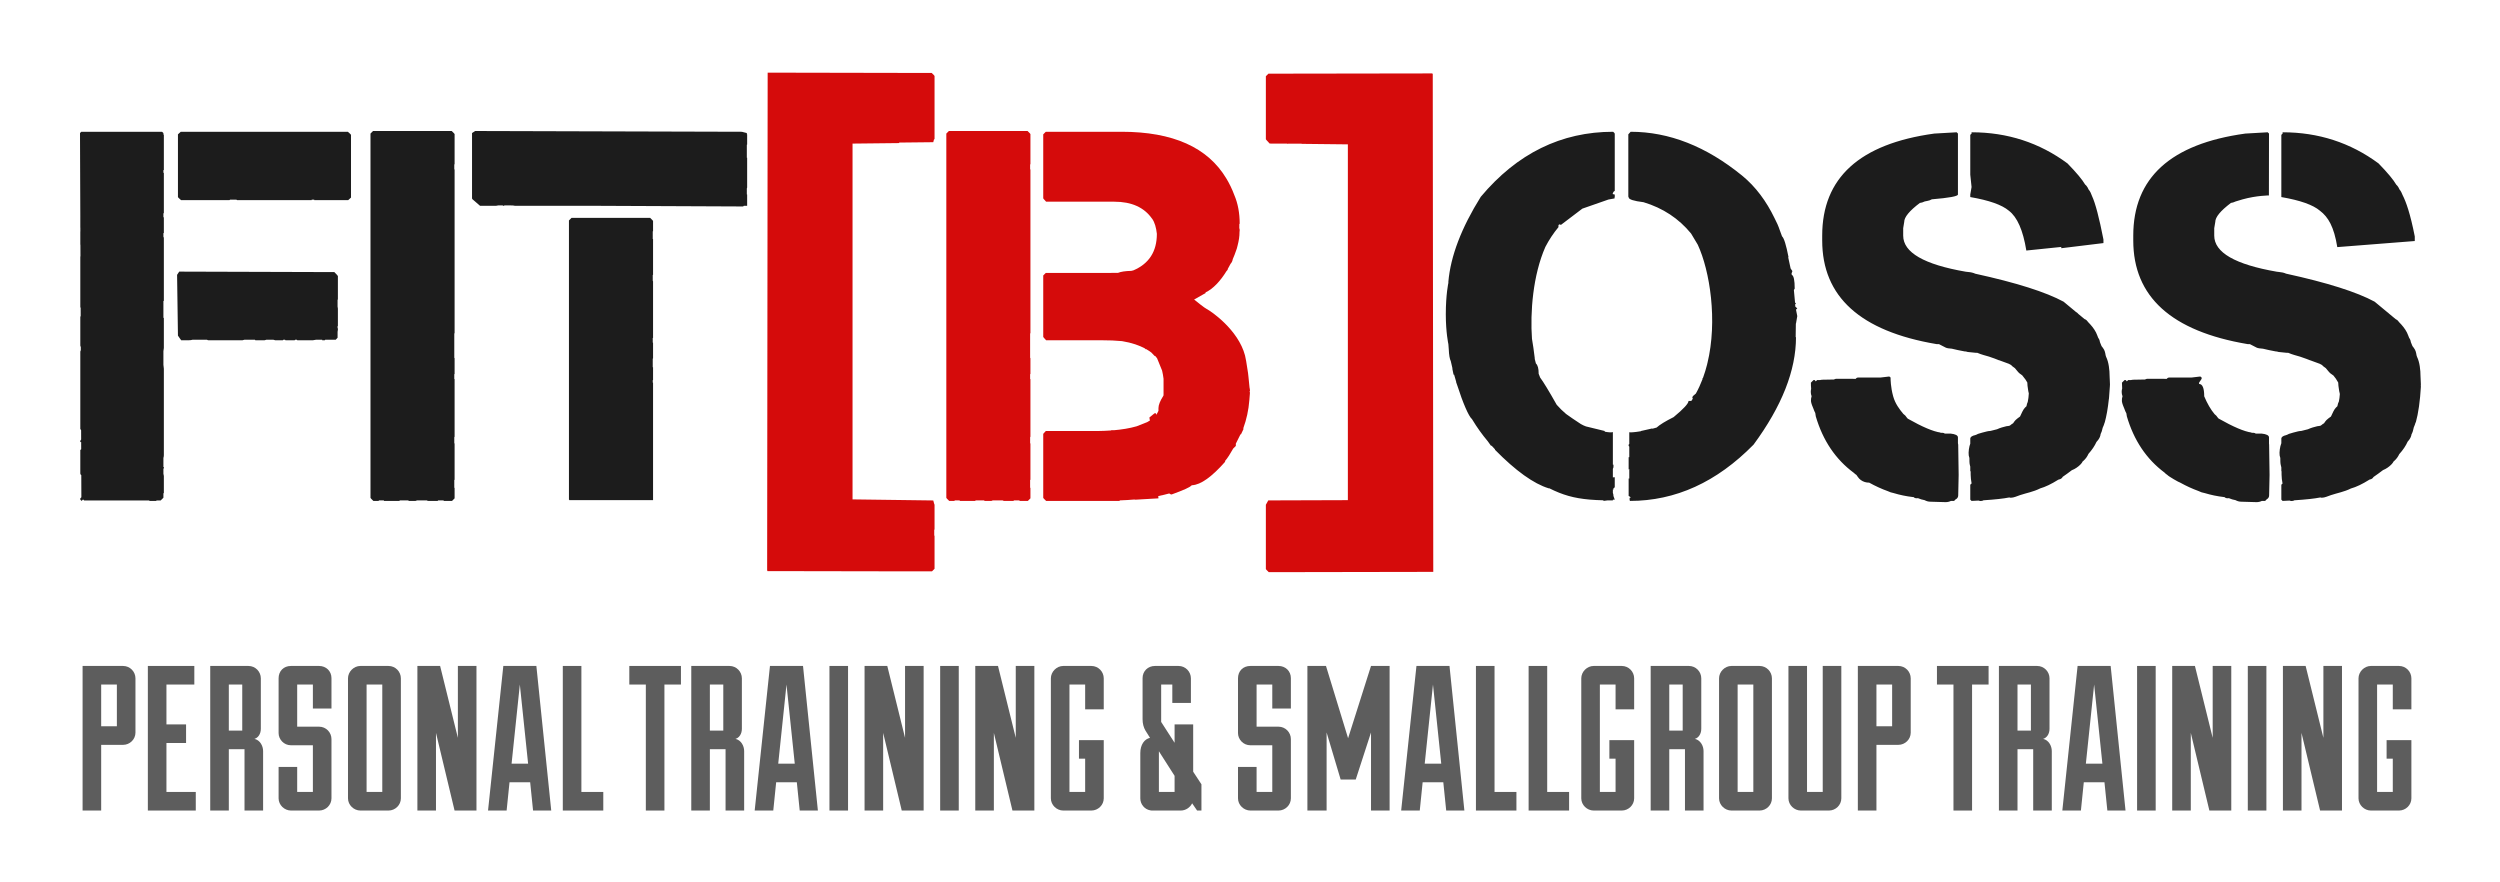 <?xml version="1.0" encoding="UTF-8" standalone="no"?> <svg xmlns="http://www.w3.org/2000/svg" xmlns:xlink="http://www.w3.org/1999/xlink" xmlns:serif="http://www.serif.com/" width="100%" height="100%" viewBox="0 0 1360 480" version="1.1" xml:space="preserve" style="fill-rule:evenodd;clip-rule:evenodd;stroke-linejoin:round;stroke-miterlimit:2;"> <g id="BLACK" transform="matrix(0.744,0,0,0.744,-43.501,-160.675)"> <g> <g transform="matrix(1.111,0,0,1.111,-90.141,-69.976)"> <path d="M1076.5,306.025L1076.7,306.025L1077.04,633.736L981.954,633.905L968.757,633.905L967.065,632.213L967.065,632.078L966.862,631.875L966.862,589.579L968.455,586.702L1020.83,586.533L1020.83,352.379L990.413,352.043C990.413,352.005 990.411,351.968 990.408,351.93L981.609,351.898L981.446,352.043L980.703,351.895L969.355,351.853L968.783,351.197L968.757,351.197L967.065,349.336L967.065,349.23L966.862,348.998L966.862,307.548L968.554,305.856L1076.49,305.687L1076.5,306.025ZM638.847,632.89L638.644,632.89L638.982,305.179L725.267,305.348L746.922,305.348L748.614,307.04L748.614,307.176L748.817,307.378L748.817,348.829L748.409,349.278L747.971,350.953L725.517,351.198C725.485,351.305 725.47,351.417 725.47,351.536L694.847,351.874L694.847,586.028L720.022,586.364L747.971,586.735L748.614,589.071L748.614,589.186L748.817,589.409L748.817,605.82L748.614,606.023L748.614,609.746L748.817,610.05L748.817,631.706L747.125,633.397L733.929,633.397L638.847,633.228L638.847,632.89ZM820.551,388.133L820.348,387.91L820.348,345.783L822.04,344.091L871.95,344.091C905.683,344.091 928.672,354.373 940.913,374.934C942.921,378.254 944.645,381.847 946.086,385.711C948.455,391.238 949.639,397.554 949.639,404.66L949.413,404.735C949.384,405.324 949.341,406.452 949.374,407.513C949.551,407.883 949.639,408.342 949.639,408.889C949.601,409.326 949.562,409.754 949.522,410.172C949.55,412.769 949.098,415.783 948.259,418.973C947.948,420.378 947.609,421.513 947.239,422.378C946.63,424.198 945.911,426.046 945.1,427.883C944.875,429.166 944.383,430.207 943.622,431.007C943.004,432.234 942.346,433.444 941.656,434.624L941.857,434.775L940.938,435.821C937.025,442.184 932.144,447.551 927.104,449.832L927.072,449.85L927.307,450.17L919.657,454.494C921.458,455.925 926.277,459.904 927.958,460.744C930.587,462.059 948.656,474.243 953.156,491.342C953.569,492.909 954.191,496.524 954.767,500.529C955.03,501.959 955.252,503.63 955.433,505.541C955.741,508.069 955.99,510.483 956.115,512.38C956.31,513.099 956.407,513.905 956.407,514.799L956.206,514.799C956.207,515.014 956.207,515.229 956.206,515.444L956.407,515.645C956.29,517.424 956.155,519.088 956.003,520.639C955.507,527.278 954.121,533.472 951.988,539.292L952.177,539.669L950.485,543.222L950.183,543.18C949.349,544.922 948.282,547.095 947.102,549.353L947.102,550.835L945.372,552.565C943.56,555.822 941.634,558.918 939.962,560.817L939.886,560.903L940.165,561.156C931.318,571.204 924.057,576.387 918.382,576.705L918.059,576.836C917.959,576.876 917.855,576.918 917.746,576.963C917.097,577.961 912.783,579.91 904.805,582.811C904.357,582.811 903.849,582.583 903.283,582.126C901.111,582.721 898.701,583.307 896.043,583.852C896.108,584.351 896.153,584.85 896.177,585.349L881.627,586.195L880.781,586.195C880.636,586.195 880.5,586.166 880.374,586.108C877.383,586.374 874.2,586.573 870.817,586.685L870.461,587.041L822.243,587.041L820.551,585.349L820.551,585.213L820.348,585.011L820.348,542.884L822.04,541.023L856.554,541.023C859.026,540.987 861.817,540.893 864.749,540.686L865.216,540.515L866.912,540.515C871.884,540.077 877.126,539.294 881.814,537.926L888.734,535.194C889.376,534.852 889.99,534.49 890.574,534.106C890.361,533.389 890.255,532.705 890.255,532.056L893.639,529.349L894.485,529.349C894.485,529.663 894.547,530.002 894.67,530.365C895.185,529.675 895.622,528.943 895.974,528.165C896.042,528.015 896.109,527.867 896.177,527.72L896.177,525.965C896.177,523.905 897.271,521.169 899.459,517.754C899.485,517.508 899.508,517.256 899.527,516.998L899.527,506.678C899.288,504.705 898.967,502.896 898.567,501.245L895.331,493.312L895.363,493.328C895.286,493.208 895.207,493.09 895.128,492.974C894.899,492.639 894.533,492.174 894.01,491.621L893.639,491.621L891.521,489.397C890.568,488.663 889.419,487.884 888.054,487.11L887.718,487.222C887.603,487.048 887.475,486.877 887.332,486.711C883.757,484.793 878.821,482.942 872.19,481.877C868.306,481.492 863.726,481.3 858.449,481.3L822.243,481.3L820.551,479.439L820.551,479.324L820.348,479.101L820.348,438.666L822.04,436.974L865.013,436.974C866.855,436.974 868.314,436.973 869.597,436.935C871.468,436.159 874.382,435.727 878.337,435.638C878.777,435.529 879.241,435.41 879.732,435.282C889.996,430.883 895.128,422.875 895.128,411.258C894.684,407.179 893.732,403.735 891.993,401.276L891.947,401.276C886.759,393.832 878.469,390.11 867.077,390.11L822.243,390.11L820.551,388.249L820.551,388.133ZM756.769,585.213L756.566,585.011L756.566,345.276L758.258,343.584L810.028,343.584L811.72,345.276L811.72,345.411L811.923,345.614L811.923,365.409L811.72,365.632L811.72,368.759L811.923,368.962L811.923,476.732L811.72,476.732L811.72,492.802C811.788,492.913 811.856,493.027 811.923,493.143L811.923,503.464L811.72,503.689L811.72,506.847L811.923,506.847L811.923,544.745C811.856,544.884 811.789,545.02 811.72,545.152L811.72,549.211L811.923,549.143L811.923,573.168L811.72,573.168L811.72,578.412L811.923,578.412L811.923,585.349L810.231,587.041L804.986,587.041L804.479,586.702L801.095,586.702L800.757,587.041L794.666,587.041C794.255,587.041 793.918,586.928 793.657,586.702L787.047,586.702C786.786,586.928 786.449,587.041 786.038,587.041L781.808,587.041L781.388,586.702L775.717,586.702L775.717,587.041L765.397,587.041L765.397,586.702L762.013,586.702L762.013,587.041L758.461,587.041L756.769,585.349L756.769,585.213Z" style="fill:rgb(213,11,11);fill-rule:nonzero;"></path> </g> <g transform="matrix(1.111,0,0,1.111,-90.141,-69.976)"> <path d="M1355.08,506.698C1355.47,506.121 1356.01,505.832 1356.7,505.832L1371.42,505.832L1377.17,505.155L1378.02,505.832L1378.02,506.678C1378.02,506.678 1378,512 1379.71,518.183C1381.07,523.123 1383.91,526.762 1386.37,529.746C1387.32,530.39 1388.11,531.231 1388.71,532.209C1388.91,532.433 1389.12,532.672 1389.32,532.907C1398.94,538.351 1406.12,541.394 1410.84,542.038L1410.84,542.199L1412.09,542.199C1412.69,542.199 1413.25,542.39 1413.71,542.714L1417.43,542.714C1420.71,543.053 1422.34,543.899 1422.34,545.252L1422.34,549.047C1422.46,549.355 1422.52,549.689 1422.52,550.039C1422.52,556.737 1422.81,563.273 1422.81,569.909C1422.81,574.312 1422.52,579.456 1422.52,583.444C1422.52,584.598 1421.82,585.589 1420.83,586.018L1419.8,587.041L1417.75,587.041C1416.69,587.556 1415.51,587.845 1414.25,587.845C1410.87,587.845 1407.55,587.557 1404.32,587.557C1402.89,587.557 1401.56,587.185 1400.4,586.535C1398.92,586.28 1397.44,585.852 1396.05,585.234C1395.57,585.275 1394.86,585.318 1394.55,585.255C1393.9,585.121 1393.39,584.823 1393.01,584.448L1392.73,584.503C1388.42,584.013 1384.14,583.128 1379.91,581.848C1378.63,581.626 1377.44,581.217 1376.31,580.659C1372.12,579.159 1367.98,577.267 1363.87,574.982C1363.37,574.994 1362.9,574.987 1362.58,574.942C1360.49,574.654 1358.75,573.771 1357.37,572.383C1356.94,571.96 1356.1,570.764 1355.53,569.928C1354.92,569.561 1354.37,569.116 1353.88,568.606C1341.83,559.719 1333.46,547.31 1328.78,531.379L1328.45,529.184C1327.98,528.324 1327.62,527.442 1327.3,526.507C1326.82,525.424 1325.67,522.69 1325.61,521.33C1325.57,520.218 1325.7,519.152 1326.03,518.141C1325.68,517.248 1325.49,516.276 1325.49,515.261C1325.49,514.582 1325.58,513.922 1325.74,513.293C1325.62,512.042 1325.57,510.683 1325.57,509.216L1327.26,507.524L1328.11,507.524L1328.78,508.37L1329.63,507.524L1331.45,507.524C1332.11,507.352 1332.79,507.261 1333.49,507.261C1335.81,507.261 1338.23,507.168 1340.65,507.135L1341.98,506.678L1353.48,506.678L1353.48,506.698L1355.08,506.698ZM1559.79,506.698C1560.19,506.121 1560.73,505.832 1561.41,505.832L1576.13,505.832L1581.88,505.155L1582.73,505.832L1582.73,506.678L1581.04,509.216L1581.04,510.062C1583.29,510.062 1584.42,512.769 1584.42,518.183C1586.44,522.995 1588.71,526.905 1591.22,529.91C1592.07,530.531 1592.78,531.312 1593.33,532.209C1593.5,532.401 1593.68,532.604 1593.85,532.805C1603.57,538.312 1610.8,541.39 1615.55,542.038L1615.55,542.199L1616.71,542.199C1617.31,542.199 1617.87,542.39 1618.33,542.714L1622.15,542.714C1625.42,543.053 1627.06,543.899 1627.06,545.252L1627.06,549.345C1627.11,549.567 1627.14,549.8 1627.14,550.039C1627.14,556.737 1627.43,563.273 1627.43,569.909C1627.43,574.312 1627.14,579.456 1627.14,583.444C1627.14,584.527 1626.53,585.467 1625.62,585.933L1624.52,587.041L1622.37,587.041C1621.31,587.556 1620.12,587.845 1618.87,587.845C1615.49,587.845 1612.17,587.557 1608.93,587.557C1607.51,587.557 1606.18,587.185 1605.02,586.535C1603.54,586.28 1602.06,585.852 1600.67,585.234C1600.19,585.275 1599.48,585.318 1599.17,585.255C1598.53,585.123 1598.03,584.832 1597.64,584.464L1597.45,584.503C1593.17,584.018 1588.93,583.144 1584.74,581.882C1583.29,581.656 1581.95,581.191 1580.7,580.542C1576.62,579.06 1572.58,577.207 1568.58,574.98C1568.05,574.995 1560.72,570.764 1560.15,569.928C1559.45,569.509 1558.83,568.987 1558.29,568.383C1546.4,559.51 1538.14,547.176 1533.5,531.379L1533.19,529.409C1532.66,528.478 1532.27,527.523 1531.92,526.507C1531.44,525.424 1530.29,522.69 1530.24,521.33C1530.19,520.22 1530.32,519.155 1530.65,518.146C1530.3,517.251 1530.11,516.278 1530.11,515.261C1530.11,514.486 1530.22,513.737 1530.43,513.029C1530.33,511.851 1530.28,510.58 1530.28,509.216L1531.97,507.524L1532.82,507.524L1533.5,508.37L1534.34,507.524L1536.07,507.524C1536.72,507.352 1537.41,507.261 1538.11,507.261C1540.46,507.261 1542.91,507.165 1545.37,507.133L1546.69,506.678L1558.2,506.678L1558.2,506.698L1559.79,506.698ZM1409.83,483.838L1408.3,483.838C1358.11,475.379 1333.01,452.652 1333.01,415.657L1333.01,412.442C1333.01,374.432 1357.6,352.043 1406.78,345.276L1421.5,344.43L1422.34,345.276L1422.34,385.373C1422.34,386.529 1416.61,387.588 1405.14,388.548C1404.24,389.086 1403.24,389.453 1402.16,389.606C1401.89,389.665 1401.25,389.8 1400.5,389.941C1399.98,390.205 1399.41,390.438 1398.78,390.627C1398.42,390.732 1397.9,390.828 1397.31,390.912C1390.42,396.09 1386.98,400.278 1386.98,403.475L1386.31,407.536L1386.31,412.442C1386.31,423.527 1400.03,431.444 1427.48,436.192C1428.08,436.234 1428.63,436.296 1429.16,436.388C1430.7,436.482 1432.49,436.892 1433.74,437.502C1460.78,443.43 1480.16,449.57 1491.88,455.923L1499.98,462.648C1500.28,462.803 1500.56,462.994 1500.84,463.22C1501.12,463.45 1501.4,463.736 1501.65,464.032L1505.66,467.354C1506.09,467.495 1506.5,467.719 1506.87,468.014C1507.34,468.39 1507.7,469.044 1508.1,469.441C1509.9,471.24 1511.95,473.652 1513.23,476.216C1513.81,477.37 1514.2,478.618 1514.7,479.793C1515.02,480.15 1515.31,480.638 1515.5,481.235C1515.65,481.68 1515.71,482.278 1515.83,482.63C1516.11,483.479 1516.46,484.313 1516.85,485.133C1517.42,485.895 1518.1,486.674 1518.56,487.591C1518.95,488.373 1519.18,489.235 1519.35,490.124C1519.49,490.83 1519.54,491.571 1519.85,492.199C1521.6,495.697 1522.16,500.928 1522.16,504.97C1522.16,506.376 1522.4,508.473 1522.39,510.341C1522.39,510.824 1522.36,511.295 1522.32,511.746C1522.2,513.847 1522.05,515.862 1521.88,517.792L1521.88,517.929C1521.88,518.08 1521.76,519.604 1521.71,519.907C1521.69,520.031 1521.66,520.149 1521.63,520.26C1521,526.197 1520.11,531.257 1518.95,535.439L1518.91,535.403C1518.59,536.61 1518.11,537.807 1517.59,538.933C1517.24,540.656 1516.79,542.027 1516.24,543.044C1516.12,544.374 1515.54,545.657 1514.66,546.857C1514.31,547.327 1513.91,547.784 1513.51,548.23C1512.33,550.842 1510.57,553.454 1508.24,556.066C1507.49,557.799 1506.39,559.351 1504.95,560.628C1504.76,560.795 1504.56,560.967 1504.35,561.137C1504.26,561.371 1504.14,561.603 1504,561.83C1503.64,562.417 1503.01,563.004 1502.63,563.389C1501.49,564.531 1499.37,566.079 1497.31,566.815C1495.22,568.417 1493.21,569.869 1491.3,571.17C1491.17,571.449 1490.97,571.74 1490.67,572.033C1490.07,572.64 1489.12,572.905 1488.52,573.017C1488.45,573.053 1488.38,573.09 1488.3,573.126C1483.81,575.939 1479.85,577.835 1476.42,578.813L1476.27,578.893C1471.95,581.053 1467.47,581.807 1463.23,583.221C1461.29,583.867 1459.08,584.948 1457.16,584.948C1456.8,584.948 1456.45,584.88 1456.14,584.754C1452.4,585.516 1446.74,586.138 1439.17,586.62C1438.74,586.905 1438.14,587.108 1437.29,587.108C1436.84,587.108 1436.4,586.999 1436.03,586.806C1434.52,586.889 1432.95,586.968 1431.31,587.041L1430.46,586.195L1430.46,576.382L1431.31,575.536L1431.31,575.383C1430.93,573.562 1430.77,571.694 1430.71,569.809C1430.68,569.085 1430.7,568.355 1430.7,567.63L1430.46,567.415L1430.46,564.458C1430.4,564.179 1430.33,563.903 1430.24,563.631C1429.88,562.564 1429.86,560.255 1429.88,558.783C1429.7,558.276 1429.55,557.722 1429.45,557.122C1429.11,555.024 1429.72,551.093 1430.46,549.347L1430.46,549.34L1430.46,546.098C1430.46,544.978 1431.57,544.18 1433.77,543.704C1434.02,543.566 1434.28,543.465 1434.57,543.407C1434.84,543.247 1435.24,543.018 1435.54,542.919C1437.37,542.309 1439.49,541.778 1441.51,541.275C1442.19,541.105 1442.93,541.016 1443.71,540.979C1445.3,540.519 1447.45,540.022 1448.08,539.879C1450.13,538.926 1452.22,538.36 1454.23,537.876C1455.2,537.641 1456.24,537.842 1456.92,537.164C1457.33,536.76 1457.97,536.324 1458.66,535.922C1459.19,535.135 1459.67,534.412 1460.3,533.79C1461.02,533.071 1462.38,532.083 1463.21,531.505C1464.18,529.429 1465.28,526.841 1466.48,525.634C1466.77,525.344 1467.11,525.032 1467.46,524.7C1467.47,524.616 1467.48,524.532 1467.5,524.449C1467.65,523.519 1467.91,522.662 1468.28,521.883C1468.65,520.155 1468.89,518.297 1468.98,516.309L1468.92,515.991C1468.72,515.285 1468.55,514.413 1468.45,513.474C1468.2,512.041 1468.02,510.565 1468,509.129C1467.59,508.458 1467.2,507.812 1466.81,507.176L1464.64,504.375C1464.03,503.939 1463.39,503.524 1462.88,503.112C1461.74,502.186 1460.86,500.75 1459.84,499.67C1459.28,499.302 1458.72,498.89 1458.17,498.446C1457.86,498.2 1457.6,497.87 1457.3,497.576C1456.79,497.315 1456.29,497.048 1455.8,496.776C1453.67,496.053 1451.58,495.258 1449.5,494.472L1449.41,494.497C1448.28,494.098 1447.32,493.718 1446.52,493.358C1444.01,492.44 1441.51,491.594 1438.98,490.962C1437.66,490.632 1436.37,490.046 1435.07,489.558C1434.35,489.571 1433.64,489.562 1432.94,489.445C1431.57,489.216 1430.13,489.24 1428.77,489.013C1428.26,488.928 1427.75,488.755 1427.25,488.604L1427.25,488.744C1423.66,488.081 1420.69,487.452 1418.34,486.856C1416.77,486.757 1415.11,486.552 1414.29,486.138C1413.27,485.63 1410.54,484.212 1409.83,483.838ZM1614.45,483.838L1613.01,483.838C1562.82,475.379 1537.73,452.652 1537.73,415.657L1537.73,412.442C1537.73,374.432 1562.31,352.043 1611.49,345.276L1626.21,344.43L1627.06,345.276L1627,386C1627,386 1619,386 1609.74,388.557C1609,388.763 1605.13,389.941 1605.13,389.941C1605.13,389.941 1604.03,390.438 1603.4,390.627C1603.07,390.726 1602.59,390.816 1602.05,390.896C1595.14,396.082 1591.7,400.275 1591.7,403.475L1591.02,407.536L1591.02,412.442C1591.02,423.536 1604.77,431.456 1632.27,436.205C1632.81,436.246 1633.3,436.305 1633.79,436.388C1635.29,436.481 1637.04,436.876 1638.28,437.465C1665.41,443.403 1684.85,449.556 1696.59,455.923L1704.92,462.83C1705.1,462.946 1705.28,463.076 1705.46,463.22C1705.64,463.366 1705.81,463.535 1705.98,463.715L1710.44,467.412C1710.81,467.553 1711.16,467.756 1711.48,468.014C1711.95,468.39 1712.32,469.044 1712.72,469.441C1714.52,471.24 1716.57,473.652 1717.85,476.216C1718.42,477.37 1718.82,478.618 1719.32,479.793C1719.63,480.15 1719.93,480.638 1720.12,481.235C1720.27,481.68 1720.33,482.278 1720.45,482.63C1720.73,483.479 1721.08,484.313 1721.47,485.133C1722.04,485.895 1722.72,486.674 1723.17,487.591C1723.57,488.373 1723.8,489.235 1723.97,490.124C1724.11,490.83 1724.16,491.571 1724.47,492.199C1726.22,495.697 1726.78,500.928 1726.78,504.97C1726.78,506.376 1727.02,508.473 1727.01,510.341C1727.01,510.767 1726.99,511.183 1726.95,511.584L1727.04,511.584C1726.48,521.397 1725.35,529.349 1723.66,535.439L1723.55,535.328C1723.27,536.432 1722.84,537.528 1722.37,538.571C1721.99,540.588 1721.48,542.148 1720.84,543.251C1720.68,544.507 1720.11,545.719 1719.28,546.857C1718.99,547.255 1718.65,547.643 1718.31,548.023C1717.1,550.774 1715.25,553.524 1712.77,556.274C1712.02,557.923 1710.95,559.402 1709.57,560.628C1709.42,560.758 1709.27,560.892 1709.11,561.024C1709.04,561.124 1708.96,561.223 1708.89,561.321C1708.81,561.493 1708.72,561.663 1708.62,561.83C1708.26,562.417 1707.63,563.004 1707.25,563.389C1706.15,564.497 1704.11,565.988 1702.11,566.748C1699.93,568.417 1697.85,569.923 1695.87,571.267C1695.74,571.516 1695.55,571.774 1695.29,572.033C1694.71,572.618 1693.81,572.886 1693.21,573.004C1688.54,575.944 1684.44,577.901 1680.92,578.874L1680.89,578.893C1676.57,581.053 1672.09,581.807 1667.85,583.221C1665.91,583.867 1663.7,584.948 1661.78,584.948C1661.43,584.948 1661.1,584.884 1660.79,584.767C1657.03,585.526 1651.36,586.146 1643.78,586.627C1643.35,586.908 1642.75,587.108 1641.91,587.108C1641.46,587.108 1641.03,587.001 1640.65,586.811C1639.17,586.893 1637.63,586.969 1636.02,587.041L1635.18,586.195L1635.18,576.382L1635.97,575.584C1635.56,573.7 1635.39,571.763 1635.33,569.809C1635.31,569.057 1635.32,568.3 1635.32,567.548L1635.18,567.415L1635.18,564.959C1635.11,564.509 1635.01,564.065 1634.86,563.631C1634.51,562.564 1634.48,560.255 1634.5,558.783C1634.32,558.276 1634.17,557.722 1634.07,557.122C1633.73,555.024 1634.34,551.093 1635.08,549.347L1635.18,549.132L1635.18,546.098C1635.18,545.005 1636.23,544.218 1638.33,543.738C1638.59,543.583 1638.88,543.47 1639.19,543.407C1639.45,543.247 1639.86,543.018 1640.16,542.919C1641.99,542.309 1644.11,541.778 1646.12,541.275C1646.81,541.105 1647.55,541.016 1648.33,540.979C1649.92,540.519 1652.07,540.022 1652.69,539.879C1654.75,538.926 1656.84,538.36 1658.84,537.876C1659.82,537.641 1660.86,537.842 1661.54,537.164C1661.95,536.758 1662.6,536.322 1663.29,535.919C1663.82,535.133 1664.3,534.411 1664.92,533.79C1665.64,533.072 1667,532.087 1667.83,531.509C1668.8,529.432 1669.89,526.841 1671.1,525.634C1671.39,525.343 1671.73,525.03 1672.08,524.697C1672.09,524.613 1672.1,524.531 1672.12,524.449C1672.29,523.39 1672.61,522.426 1673.06,521.564C1673.36,520.069 1673.57,518.478 1673.67,516.793C1673.67,516.74 1673.67,516.687 1673.67,516.633L1673.67,516.623L1673.53,515.947C1673.34,515.263 1673.18,514.428 1673.08,513.529C1672.83,512.079 1672.64,510.584 1672.61,509.129C1672.08,508.238 1671.56,507.393 1671.04,506.555L1669.47,504.521C1669.43,504.492 1669.38,504.461 1669.34,504.431C1668.71,503.975 1668.03,503.542 1667.5,503.112C1666.36,502.184 1665.47,500.745 1664.46,499.664C1663.89,499.297 1663.34,498.888 1662.79,498.446C1662.49,498.201 1662.22,497.872 1661.92,497.58C1661.41,497.317 1660.91,497.047 1660.41,496.773C1658.3,496.055 1656.23,495.266 1654.16,494.487L1654.12,494.497C1653.21,494.174 1652.4,493.863 1651.71,493.565C1649.01,492.568 1646.32,491.641 1643.61,490.962C1642.29,490.632 1640.99,490.046 1639.69,489.558C1638.97,489.571 1638.26,489.562 1637.56,489.445C1636.19,489.216 1634.75,489.24 1633.38,489.013C1632.91,488.934 1632.43,488.776 1631.96,488.633L1631.96,488.744C1628.39,488.084 1625.43,487.457 1623.09,486.863C1621.48,486.767 1619.76,486.563 1618.91,486.138C1617.89,485.63 1615.16,484.212 1614.45,483.838ZM1087.25,487.342C1087.1,486.076 1087.01,484.9 1086.98,483.838C1086.98,483.838 1085.29,476.281 1085.29,464.213C1085.29,451.016 1086.98,443.572 1086.98,443.572L1086.98,442.726C1088.45,425.921 1095.56,407.31 1108.3,386.895C1132.21,358.359 1161.26,344.091 1195.43,344.091L1196.28,344.937L1196.28,345.073L1196.48,345.276L1196.48,383.004L1195.7,383.545C1195.25,384.278 1194.82,385.203 1195.43,385.203L1196.28,385.203L1196.29,385.542L1196.48,385.542L1196.48,387.234L1196.33,387.284L1196.35,387.957C1195.01,388.158 1193.67,388.4 1192.33,388.683L1175.16,394.678L1161.12,405.336L1159.92,405.027L1159.65,405.333L1159.43,405.6L1159.43,406.859C1156.14,410.821 1153.27,415.153 1150.82,419.853C1142.59,438.553 1140.76,462.907 1142,480.344C1142.63,483.928 1143.26,488.251 1143.86,493.312L1143.77,493.404L1144.59,496.571C1145.8,497.694 1146.4,499.879 1146.4,503.125L1146.34,503.183C1146.68,504.085 1147.02,504.975 1147.38,505.853C1149.49,508.674 1153.12,514.643 1158.27,523.76C1160.16,525.919 1162.21,527.94 1164.44,529.813C1166.88,531.59 1170.11,533.792 1174.13,536.418C1174.68,536.718 1175.24,537.013 1175.81,537.3C1176.15,537.476 1176.74,537.72 1177.51,538.006L1189.88,541.023L1189.88,541.472C1192.2,541.9 1194.19,542.069 1195.24,541.738L1195.24,563.179C1195.37,563.183 1195.5,563.186 1195.63,563.186L1195.63,564.878L1195.24,565.933L1195.24,571.638C1195.37,571.53 1195.5,571.476 1195.63,571.476L1196.48,571.476L1196.48,578.074L1195.63,578.751L1195.63,579.597L1195.24,579.455L1195.24,581.765C1195.5,582.338 1195.63,583.025 1195.63,583.826L1196.48,586.195L1195.63,586.195L1195.24,586.246L1195.24,586.702C1194.07,586.702 1192.93,586.696 1191.83,586.683L1189.04,587.041L1189.04,586.634C1185.79,586.556 1182.83,586.408 1180.07,586.172L1180.07,586.195L1179.9,586.158C1169.57,585.258 1162.12,583.106 1153.43,578.735C1153.29,578.746 1153.15,578.751 1153,578.751C1143.07,575.705 1131.29,567.246 1117.64,553.373L1117.69,553.111C1116.9,552.281 1116.12,551.44 1115.35,550.586L1115.1,550.835L1112.93,547.804C1109.21,543.378 1105.82,538.643 1102.76,533.59L1102.75,533.578L1102.75,533.577L1102.55,533.24C1100.34,531.475 1096.39,522.094 1093.02,511.54C1092.72,510.681 1092.41,509.794 1092.09,508.877C1092.09,508.774 1092.09,508.671 1092.1,508.57C1091.63,507.043 1091.19,505.504 1090.77,503.971L1090.4,503.971L1089.56,499.911L1089.69,499.911C1089.28,498.256 1088.9,496.629 1088.57,495.057C1087.84,493.587 1087.4,491.016 1087.25,487.342ZM1205.62,386.976C1205.53,386.952 1205.46,386.925 1205.41,386.895L1205.41,345.783L1206.94,344.091C1232.2,344.091 1256.62,353.679 1280.19,372.853C1289.32,380.277 1296.3,389.933 1301.56,400.781C1303.08,403.617 1304.25,406.313 1305.09,408.868C1305.61,410.201 1306.11,411.546 1306.58,412.9C1307.88,414.049 1309.3,418.634 1310.85,426.654L1310.62,426.654C1311.21,429.104 1311.75,431.571 1312.22,434.045L1313.39,435.79L1312.83,437.354L1312.94,437.988L1312.98,438.245C1314.27,438.78 1314.91,441.797 1314.91,447.294L1314.37,448.215C1314.68,450.987 1314.94,453.748 1315.13,456.483L1315.76,457.107L1315.21,457.651C1315.25,458.153 1315.28,458.654 1315.31,459.155L1316.6,460.321L1315.76,461.167L1316.6,465.397L1315.76,470.303C1315.73,470.303 1315.7,470.303 1315.67,470.301C1315.69,473.24 1315.65,476.123 1315.55,478.932L1315.55,479.27L1315.76,479.27C1315.76,501.151 1306.45,524.724 1287.84,549.989C1263.59,574.69 1236.46,587.041 1206.46,587.041L1206.46,586.702L1206.26,586.702L1206.26,585.011C1207.84,585.011 1206.04,584.035 1206.04,584.035L1206.04,583.826L1205.62,583.826L1205.62,572.322L1206.04,572.322L1206.04,565.979L1205.62,566.4L1205.62,558.279L1206.04,558.279L1206.04,551.303L1205.62,550.835L1205.62,549.989L1206.04,549.568L1206.04,541.762C1206.04,541.754 1206.04,541.746 1206.04,541.738L1206.04,541.762C1206.11,542.097 1209.32,541.917 1213.74,541.163L1213.74,541.023L1221.18,539.331L1221.18,539.557C1222.12,539.31 1223.07,539.043 1224.02,538.755C1226.11,536.866 1229.84,534.577 1235.22,531.887C1241.77,526.473 1245.04,522.92 1245.04,521.228L1246.88,521.228C1247.26,520.672 1247.63,520.109 1247.99,519.536L1247.57,519.536L1247.57,518.859C1247.57,518.354 1248.34,517.53 1249.86,516.386C1251.54,513.366 1252.99,510.19 1254.24,506.9L1254.17,506.509L1254.57,506.015C1255.64,503.091 1256.55,500.079 1257.32,497.012L1257.39,496.527L1257.43,496.527C1264.28,468.463 1259.05,435.5 1251.12,418.43L1246.73,411.089C1238.61,401.163 1228.17,394.283 1215.43,390.448C1208.89,389.659 1205.62,388.587 1205.62,387.234L1205.62,386.976ZM377.795,585.213L377.592,585.011L377.592,345.276L379.284,343.584L431.054,343.584L432.746,345.276L432.746,345.411L432.949,345.614L432.949,365.409L432.746,365.632L432.746,368.759L432.949,368.962L432.949,476.732L432.746,476.732L432.746,492.802C432.815,492.913 432.882,493.027 432.949,493.143L432.949,503.464L432.746,503.689L432.746,506.847L432.949,506.847L432.949,544.745C432.883,544.884 432.815,545.02 432.746,545.152L432.746,549.211L432.949,549.143L432.949,573.168L432.746,573.168L432.746,578.412L432.949,578.412L432.949,585.349L431.257,587.041L426.012,587.041L425.505,586.702L422.121,586.702L421.783,587.041L415.692,587.041C415.281,587.041 414.944,586.928 414.683,586.702L408.073,586.702C407.812,586.928 407.475,587.041 407.064,587.041L402.834,587.041L402.415,586.702L396.744,586.702L396.744,587.041L386.423,587.041L386.423,586.702L383.04,586.702L383.04,587.041L379.487,587.041L377.795,585.349L377.795,585.213ZM186.413,344.937L187.259,344.091L240.409,344.091L241.309,344.937L241.309,345.83L241.601,346.122L241.601,369.3L241.309,369.3L241.309,371.052L241.601,371.161L241.601,397.723L241.309,397.681L241.309,400.313L241.601,400.43L241.601,410.75L241.309,410.75L241.309,413.181C241.504,413.434 241.601,413.752 241.601,414.134L241.601,455.415C241.502,455.415 241.404,455.419 241.309,455.427L241.309,466.581L241.601,466.581L241.601,486.376L241.309,488.478L241.309,497.452L241.601,500.08L241.601,556.926C241.601,557.522 241.504,558.142 241.309,558.786L241.309,564.708L241.601,564.708L241.601,565.554L241.309,565.846L241.309,569.17L241.601,570.63L241.601,581.796L241.309,582.098L241.309,584.935L239.509,586.735L236.821,586.735L236.526,587.041L232.296,587.041L231.807,586.735L189.113,586.735L188.44,586.062L187.462,587.041L186.616,586.195L186.616,585.349L187.312,584.653L187.257,570.09C186.83,569.813 186.616,569.429 186.616,568.938L186.616,553.542L187.194,553.045L187.176,548.297L186.616,548.297L186.616,547.452L187.169,546.621L187.147,540.518L186.616,539.669L186.616,488.914C186.616,488.505 186.727,488.171 186.949,487.911L186.941,485.677C186.724,485.418 186.616,485.087 186.616,484.684L186.616,465.735L186.865,465.486L186.844,459.882L186.616,459.645L186.616,426.146L186.718,426.146L186.689,418.436L186.616,418.364L186.616,409.735L186.656,409.735L186.647,407.197L186.616,407.197L186.616,400.43L186.621,400.411L186.413,344.937L187.259,344.091L186.413,344.937ZM508.405,586.195L508.203,586.195L508.203,402.46L509.894,400.768L561.665,400.768L563.357,402.46L563.357,402.596L563.56,402.799L563.56,409.566L563.357,409.566L563.357,414.642L563.56,414.642L563.56,438.327L563.357,438.26L563.357,442.15C563.426,442.282 563.493,442.417 563.56,442.557L563.56,479.778L563.357,479.778L563.357,482.772L563.56,482.992L563.56,493.143C563.493,493.259 563.425,493.373 563.357,493.485L563.357,499.065L563.56,499.065L563.56,507.524L563.357,507.524L563.357,509.216L563.56,509.216L563.56,586.533L508.405,586.533L508.405,586.195ZM251.075,478.55L250.873,478.255L250.308,438.246L251.718,436.128C255.328,436.128 353.801,436.446 353.801,436.446L355.936,438.666L355.936,439.004L356.139,439.004L356.139,454.569C356.071,454.56 356.003,454.551 355.936,454.541L355.936,459.071L356.139,460.491L356.139,471.826L355.936,472.029L355.936,473.315L356.139,473.518L356.139,474.364L355.936,475.784L355.936,479.643L354.701,480.962L347.818,480.962L347.511,481.3L345.819,481.3L345.819,480.962L341.758,480.962L339.728,481.3L329.408,481.3L329.126,480.962L327.998,480.962L327.716,481.3L321.625,481.3L321.343,480.962L320.216,480.962L319.934,481.3L314.858,481.3L313.674,480.962L309.049,480.962L307.922,481.3L301.831,481.3L301.523,480.962L294.602,480.962L293.372,481.3L270.87,481.3C270.584,481.3 270.297,481.188 270.011,480.962L260.473,480.962C259.829,481.188 259.008,481.3 258.012,481.3L252.936,481.3L252.936,480.962L252.734,480.962L251.105,478.593L251.075,478.593L251.075,478.55ZM1714.98,385.747C1717.25,390.162 1720.05,397.927 1723,413L1723,416L1672,420C1669.86,406.691 1666.08,400.204 1660.55,396.031C1656.04,392.196 1647.58,389.207 1635.18,387.064L1635.18,346.122L1636.02,345.276L1636.02,344.43C1659.6,344.43 1680.63,351.254 1699.13,364.901C1705.01,370.932 1708.92,375.628 1710.87,378.988C1711.05,379.137 1711.22,379.292 1711.37,379.451C1711.94,380.017 1712.54,381.131 1713.01,382.166C1713.79,382.953 1714.52,384.523 1714.98,385.747ZM1510.59,386.404C1512.78,391.089 1515.29,400.614 1518.1,414.98L1518.1,417.348L1490.35,420.732L1490.35,419.886L1467.35,422.255C1465.2,408.946 1461.37,400.204 1455.84,396.031C1451.33,392.196 1442.87,389.207 1430.46,387.064L1430.46,385.373L1431.31,380.466L1430.46,372.345L1430.46,346.122L1431.31,345.276L1431.31,344.43C1454.88,344.43 1475.92,351.254 1494.41,364.901C1500.21,370.845 1504.1,375.491 1506.07,378.841C1506.31,379.035 1506.54,379.239 1506.75,379.451C1507.32,380.017 1507.91,381.131 1508.38,382.166C1509.31,383.104 1510.17,385.154 1510.59,386.404ZM1157.8,407.658L1157.91,407.514C1157.91,407.576 1157.91,407.64 1157.91,407.705C1157.87,407.697 1157.83,407.688 1157.79,407.677L1157.8,407.658ZM444.623,388.255L444.42,388.08L444.42,344.937L446.494,343.584L621.981,344.091L625.278,344.937L625.278,345.727L625.481,345.783L625.481,352.551L625.278,352.604L625.278,361.179L625.481,361.179L625.481,380.805L625.278,381.413L625.278,385.373L625.481,385.373L625.481,392.817L623.282,392.817L623.285,392.794L622.881,393.249L525.579,392.817L473.046,392.817C472.491,392.817 471.912,392.736 471.31,392.575L465.602,392.55L465.602,392.817L464.925,392.817L464.586,392.545L461.818,392.533L460.188,392.817L449.698,392.817L444.623,388.418L444.623,388.255ZM251.075,387.249L250.873,387.064L250.873,345.783L252.734,344.091L362.704,344.091L364.565,345.783L364.565,345.937L364.768,346.122L364.768,387.403L362.907,389.095L340.574,389.095L340.574,388.756L338.891,388.756C338.885,388.865 338.882,388.978 338.882,389.095L289.819,389.095L289.311,388.756L285.251,388.756L284.743,389.095L252.936,389.095L251.075,387.403L251.075,387.249Z" style="fill:rgb(28,28,28);fill-rule:nonzero;"></path> </g> </g> <g transform="matrix(0.983,0,0,0.459,35.513,357.267)"> <path d="M84.783,753L84.783,983.33L98.61,983.33L98.61,878.694L114.895,878.694C119.965,878.694 124.113,869.81 124.113,859.281L124.113,772.743C124.113,762.213 120.119,753 114.895,753L84.783,753ZM110.286,849.081L98.61,849.081L98.61,782.614L110.286,782.614L110.286,849.081Z" style="fill:rgb(93,93,93);fill-rule:nonzero;"></path> <path d="M168.975,953.716L147.159,953.716L147.159,875.733L161.754,875.733L161.754,846.119L147.159,846.119L147.159,782.614L167.899,782.614L167.899,753L133.332,753L133.332,983.33L168.975,983.33L168.975,953.716Z" style="fill:rgb(93,93,93);fill-rule:nonzero;"></path> <path d="M205.232,983.33L219.059,983.33L219.059,888.566C219.059,880.34 216.755,871.126 212.607,869.152C215.372,867.507 217.369,861.255 217.369,853.029L217.369,772.743C217.369,762.213 213.375,753 208.151,753L179.729,753L179.729,983.33L193.556,983.33L193.556,885.604L205.232,885.604L205.232,983.33ZM193.556,782.614L203.542,782.614L203.542,855.99L193.556,855.99L193.556,782.614Z" style="fill:rgb(93,93,93);fill-rule:nonzero;"></path> <path d="M230.582,913.902L230.582,963.917C230.582,974.446 234.884,983.33 239.8,983.33L260.694,983.33C265.764,983.33 269.912,974.446 269.912,963.917L269.912,869.481C269.912,858.952 265.918,849.739 260.694,849.739L244.409,849.739L244.409,782.614L256.085,782.614L256.085,820.783L269.912,820.783L269.912,772.414C269.912,761.226 265.918,753 260.694,753L239.8,753C234.269,753 230.582,761.226 230.582,772.743L230.582,859.939C230.582,869.81 234.423,879.353 239.8,879.353L256.085,879.353L256.085,953.716L244.409,953.716L244.409,913.902L230.582,913.902Z" style="fill:rgb(93,93,93);fill-rule:nonzero;"></path> <path d="M282.203,963.917C282.203,974.446 286.505,983.33 291.421,983.33L312.315,983.33C317.385,983.33 321.533,974.446 321.533,963.917L321.533,772.743C321.533,762.213 317.539,753 312.315,753L291.421,753C286.505,753 282.203,762.213 282.203,772.743L282.203,963.917ZM307.706,953.716L296.03,953.716L296.03,782.614L307.706,782.614L307.706,953.716Z" style="fill:rgb(93,93,93);fill-rule:nonzero;"></path> <path d="M333.824,753L333.824,983.33L347.651,983.33L347.651,859.61L361.478,983.33L377.763,983.33L377.763,753L363.936,753L363.936,867.507L350.724,753L333.824,753Z" style="fill:rgb(93,93,93);fill-rule:nonzero;"></path> <path d="M419.859,983.33L433.379,983.33L422.317,753L397.736,753L386.367,983.33L400.194,983.33L402.345,938.251L417.708,938.251L419.859,983.33ZM410.026,782.614L416.172,908.637L403.881,908.637L410.026,782.614Z" style="fill:rgb(93,93,93);fill-rule:nonzero;"></path> <path d="M441.982,983.33L472.095,983.33L472.095,953.716L455.809,953.716L455.809,753L441.982,753L441.982,983.33Z" style="fill:rgb(93,93,93);fill-rule:nonzero;"></path> <path d="M503.743,983.33L517.57,983.33L517.57,782.614L529.861,782.614L529.861,753L491.452,753L491.452,782.614L503.743,782.614L503.743,983.33Z" style="fill:rgb(93,93,93);fill-rule:nonzero;"></path> <path d="M563.046,983.33L576.873,983.33L576.873,888.566C576.873,880.34 574.569,871.126 570.42,869.152C573.186,867.507 575.183,861.255 575.183,853.029L575.183,772.743C575.183,762.213 571.189,753 565.965,753L537.543,753L537.543,983.33L551.37,983.33L551.37,885.604L563.046,885.604L563.046,983.33ZM551.37,782.614L561.356,782.614L561.356,855.99L551.37,855.99L551.37,782.614Z" style="fill:rgb(93,93,93);fill-rule:nonzero;"></path> <path d="M618.201,983.33L631.72,983.33L620.659,753L596.077,753L584.708,983.33L598.535,983.33L600.686,938.251L616.05,938.251L618.201,983.33ZM608.368,782.614L614.513,908.637L602.223,908.637L608.368,782.614Z" style="fill:rgb(93,93,93);fill-rule:nonzero;"></path> <rect x="640.324" y="753" width="13.827" height="230.33" style="fill:rgb(93,93,93);fill-rule:nonzero;"></rect> <path d="M666.442,753L666.442,983.33L680.269,983.33L680.269,859.61L694.096,983.33L710.381,983.33L710.381,753L696.554,753L696.554,867.507L683.341,753L666.442,753Z" style="fill:rgb(93,93,93);fill-rule:nonzero;"></path> <rect x="722.672" y="753" width="13.827" height="230.33" style="fill:rgb(93,93,93);fill-rule:nonzero;"></rect> <path d="M748.79,753L748.79,983.33L762.617,983.33L762.617,859.61L776.444,983.33L792.729,983.33L792.729,753L778.902,753L778.902,867.507L765.689,753L748.79,753Z" style="fill:rgb(93,93,93);fill-rule:nonzero;"></path> <path d="M844.35,822.099L844.35,772.743C844.35,762.213 840.355,753 835.132,753L814.238,753C809.321,753 805.02,762.213 805.02,772.743L805.02,963.917C805.02,974.446 809.321,983.33 814.238,983.33L835.132,983.33C840.202,983.33 844.35,974.446 844.35,963.917L844.35,871.126L825.914,871.126L825.914,900.74L830.523,900.74L830.523,953.716L818.847,953.716L818.847,782.614L830.523,782.614L830.523,822.099L844.35,822.099Z" style="fill:rgb(93,93,93);fill-rule:nonzero;"></path> <path d="M885.37,888.895L897.046,928.051L897.046,953.716L885.37,953.716L885.37,888.895ZM897.046,846.119L897.046,875.404L887.06,842.171L887.06,782.614L895.356,782.614L895.356,811.899L909.183,811.899L909.183,772.743C909.183,762.213 905.189,753 899.965,753L882.451,753C877.228,753 873.233,761.226 873.233,772.414L873.233,837.893C873.233,844.803 874.001,851.055 875.384,855.99L878.764,867.507C874.616,869.481 871.543,878.365 871.543,891.856L871.543,963.917C871.543,973.13 874.616,981.356 878.918,983.001C879.532,983.33 880.147,983.33 880.761,983.33L901.655,983.33C905.343,983.33 908.569,978.394 910.105,971.814L913.792,983.33L917.019,983.33L917.019,941.542L910.873,921.47L910.873,846.119L897.046,846.119Z" style="fill:rgb(93,93,93);fill-rule:nonzero;"></path> <path d="M944.212,913.902L944.212,963.917C944.212,974.446 948.514,983.33 953.43,983.33L974.324,983.33C979.394,983.33 983.542,974.446 983.542,963.917L983.542,869.481C983.542,858.952 979.548,849.739 974.324,849.739L958.039,849.739L958.039,782.614L969.715,782.614L969.715,820.783L983.542,820.783L983.542,772.414C983.542,761.226 979.548,753 974.324,753L953.43,753C947.899,753 944.212,761.226 944.212,772.743L944.212,859.939C944.212,869.81 948.053,879.353 953.43,879.353L969.715,879.353L969.715,953.716L958.039,953.716L958.039,913.902L944.212,913.902Z" style="fill:rgb(93,93,93);fill-rule:nonzero;"></path> <path d="M1056.98,983.33L1056.98,753L1043.15,753L1026.1,868.165L1009.66,753L995.833,753L995.833,983.33L1010.12,983.33L1010.12,858.952L1020.57,933.974L1031.78,933.974L1043.15,858.952L1043.15,983.33L1056.98,983.33Z" style="fill:rgb(93,93,93);fill-rule:nonzero;"></path> <path d="M1099.08,983.33L1112.6,983.33L1101.53,753L1076.95,753L1065.58,983.33L1079.41,983.33L1081.56,938.251L1096.92,938.251L1099.08,983.33ZM1089.24,782.614L1095.39,908.637L1083.1,908.637L1089.24,782.614Z" style="fill:rgb(93,93,93);fill-rule:nonzero;"></path> <path d="M1121.2,983.33L1151.31,983.33L1151.31,953.716L1135.03,953.716L1135.03,753L1121.2,753L1121.2,983.33Z" style="fill:rgb(93,93,93);fill-rule:nonzero;"></path> <path d="M1160.38,983.33L1190.49,983.33L1190.49,953.716L1174.2,953.716L1174.2,753L1160.38,753L1160.38,983.33Z" style="fill:rgb(93,93,93);fill-rule:nonzero;"></path> <path d="M1238.88,822.099L1238.88,772.743C1238.88,762.213 1234.89,753 1229.66,753L1208.77,753C1203.85,753 1199.55,762.213 1199.55,772.743L1199.55,963.917C1199.55,974.446 1203.85,983.33 1208.77,983.33L1229.66,983.33C1234.73,983.33 1238.88,974.446 1238.88,963.917L1238.88,871.126L1220.45,871.126L1220.45,900.74L1225.06,900.74L1225.06,953.716L1213.38,953.716L1213.38,782.614L1225.06,782.614L1225.06,822.099L1238.88,822.099Z" style="fill:rgb(93,93,93);fill-rule:nonzero;"></path> <path d="M1276.68,983.33L1290.5,983.33L1290.5,888.566C1290.5,880.34 1288.2,871.126 1284.05,869.152C1286.82,867.507 1288.81,861.255 1288.81,853.029L1288.81,772.743C1288.81,762.213 1284.82,753 1279.6,753L1251.17,753L1251.17,983.33L1265,983.33L1265,885.604L1276.68,885.604L1276.68,983.33ZM1265,782.614L1274.99,782.614L1274.99,855.99L1265,855.99L1265,782.614Z" style="fill:rgb(93,93,93);fill-rule:nonzero;"></path> <path d="M1302.03,963.917C1302.03,974.446 1306.33,983.33 1311.24,983.33L1332.14,983.33C1337.21,983.33 1341.36,974.446 1341.36,963.917L1341.36,772.743C1341.36,762.213 1337.36,753 1332.14,753L1311.24,753C1306.33,753 1302.03,762.213 1302.03,772.743L1302.03,963.917ZM1327.53,953.716L1315.85,953.716L1315.85,782.614L1327.53,782.614L1327.53,953.716Z" style="fill:rgb(93,93,93);fill-rule:nonzero;"></path> <path d="M1353.65,753L1353.65,963.917C1353.65,974.446 1357.95,983.33 1362.87,983.33L1383.76,983.33C1388.83,983.33 1392.98,974.446 1392.98,963.917L1392.98,753L1379.15,753L1379.15,953.716L1367.47,953.716L1367.47,753L1353.65,753Z" style="fill:rgb(93,93,93);fill-rule:nonzero;"></path> <path d="M1405.27,753L1405.27,983.33L1419.1,983.33L1419.1,878.694L1435.38,878.694C1440.45,878.694 1444.6,869.81 1444.6,859.281L1444.6,772.743C1444.6,762.213 1440.6,753 1435.38,753L1405.27,753ZM1430.77,849.081L1419.1,849.081L1419.1,782.614L1430.77,782.614L1430.77,849.081Z" style="fill:rgb(93,93,93);fill-rule:nonzero;"></path> <path d="M1476.4,983.33L1490.23,983.33L1490.23,782.614L1502.52,782.614L1502.52,753L1464.11,753L1464.11,782.614L1476.4,782.614L1476.4,983.33Z" style="fill:rgb(93,93,93);fill-rule:nonzero;"></path> <path d="M1535.7,983.33L1549.53,983.33L1549.53,888.566C1549.53,880.34 1547.23,871.126 1543.08,869.152C1545.84,867.507 1547.84,861.255 1547.84,853.029L1547.84,772.743C1547.84,762.213 1543.85,753 1538.62,753L1510.2,753L1510.2,983.33L1524.03,983.33L1524.03,885.604L1535.7,885.604L1535.7,983.33ZM1524.03,782.614L1534.01,782.614L1534.01,855.99L1524.03,855.99L1524.03,782.614Z" style="fill:rgb(93,93,93);fill-rule:nonzero;"></path> <path d="M1590.86,983.33L1604.38,983.33L1593.32,753L1568.73,753L1557.37,983.33L1571.19,983.33L1573.34,938.251L1588.71,938.251L1590.86,983.33ZM1581.03,782.614L1587.17,908.637L1574.88,908.637L1581.03,782.614Z" style="fill:rgb(93,93,93);fill-rule:nonzero;"></path> <rect x="1612.98" y="753" width="13.827" height="230.33" style="fill:rgb(93,93,93);fill-rule:nonzero;"></rect> <path d="M1639.1,753L1639.1,983.33L1652.93,983.33L1652.93,859.61L1666.75,983.33L1683.04,983.33L1683.04,753L1669.21,753L1669.21,867.507L1656,753L1639.1,753Z" style="fill:rgb(93,93,93);fill-rule:nonzero;"></path> <rect x="1695.33" y="753" width="13.827" height="230.33" style="fill:rgb(93,93,93);fill-rule:nonzero;"></rect> <path d="M1721.45,753L1721.45,983.33L1735.27,983.33L1735.27,859.61L1749.1,983.33L1765.39,983.33L1765.39,753L1751.56,753L1751.56,867.507L1738.35,753L1721.45,753Z" style="fill:rgb(93,93,93);fill-rule:nonzero;"></path> <path d="M1817.01,822.099L1817.01,772.743C1817.01,762.213 1813.01,753 1807.79,753L1786.89,753C1781.98,753 1777.68,762.213 1777.68,772.743L1777.68,963.917C1777.68,974.446 1781.98,983.33 1786.89,983.33L1807.79,983.33C1812.86,983.33 1817.01,974.446 1817.01,963.917L1817.01,871.126L1798.57,871.126L1798.57,900.74L1803.18,900.74L1803.18,953.716L1791.5,953.716L1791.5,782.614L1803.18,782.614L1803.18,822.099L1817.01,822.099Z" style="fill:rgb(93,93,93);fill-rule:nonzero;"></path> </g> </g> </svg> 